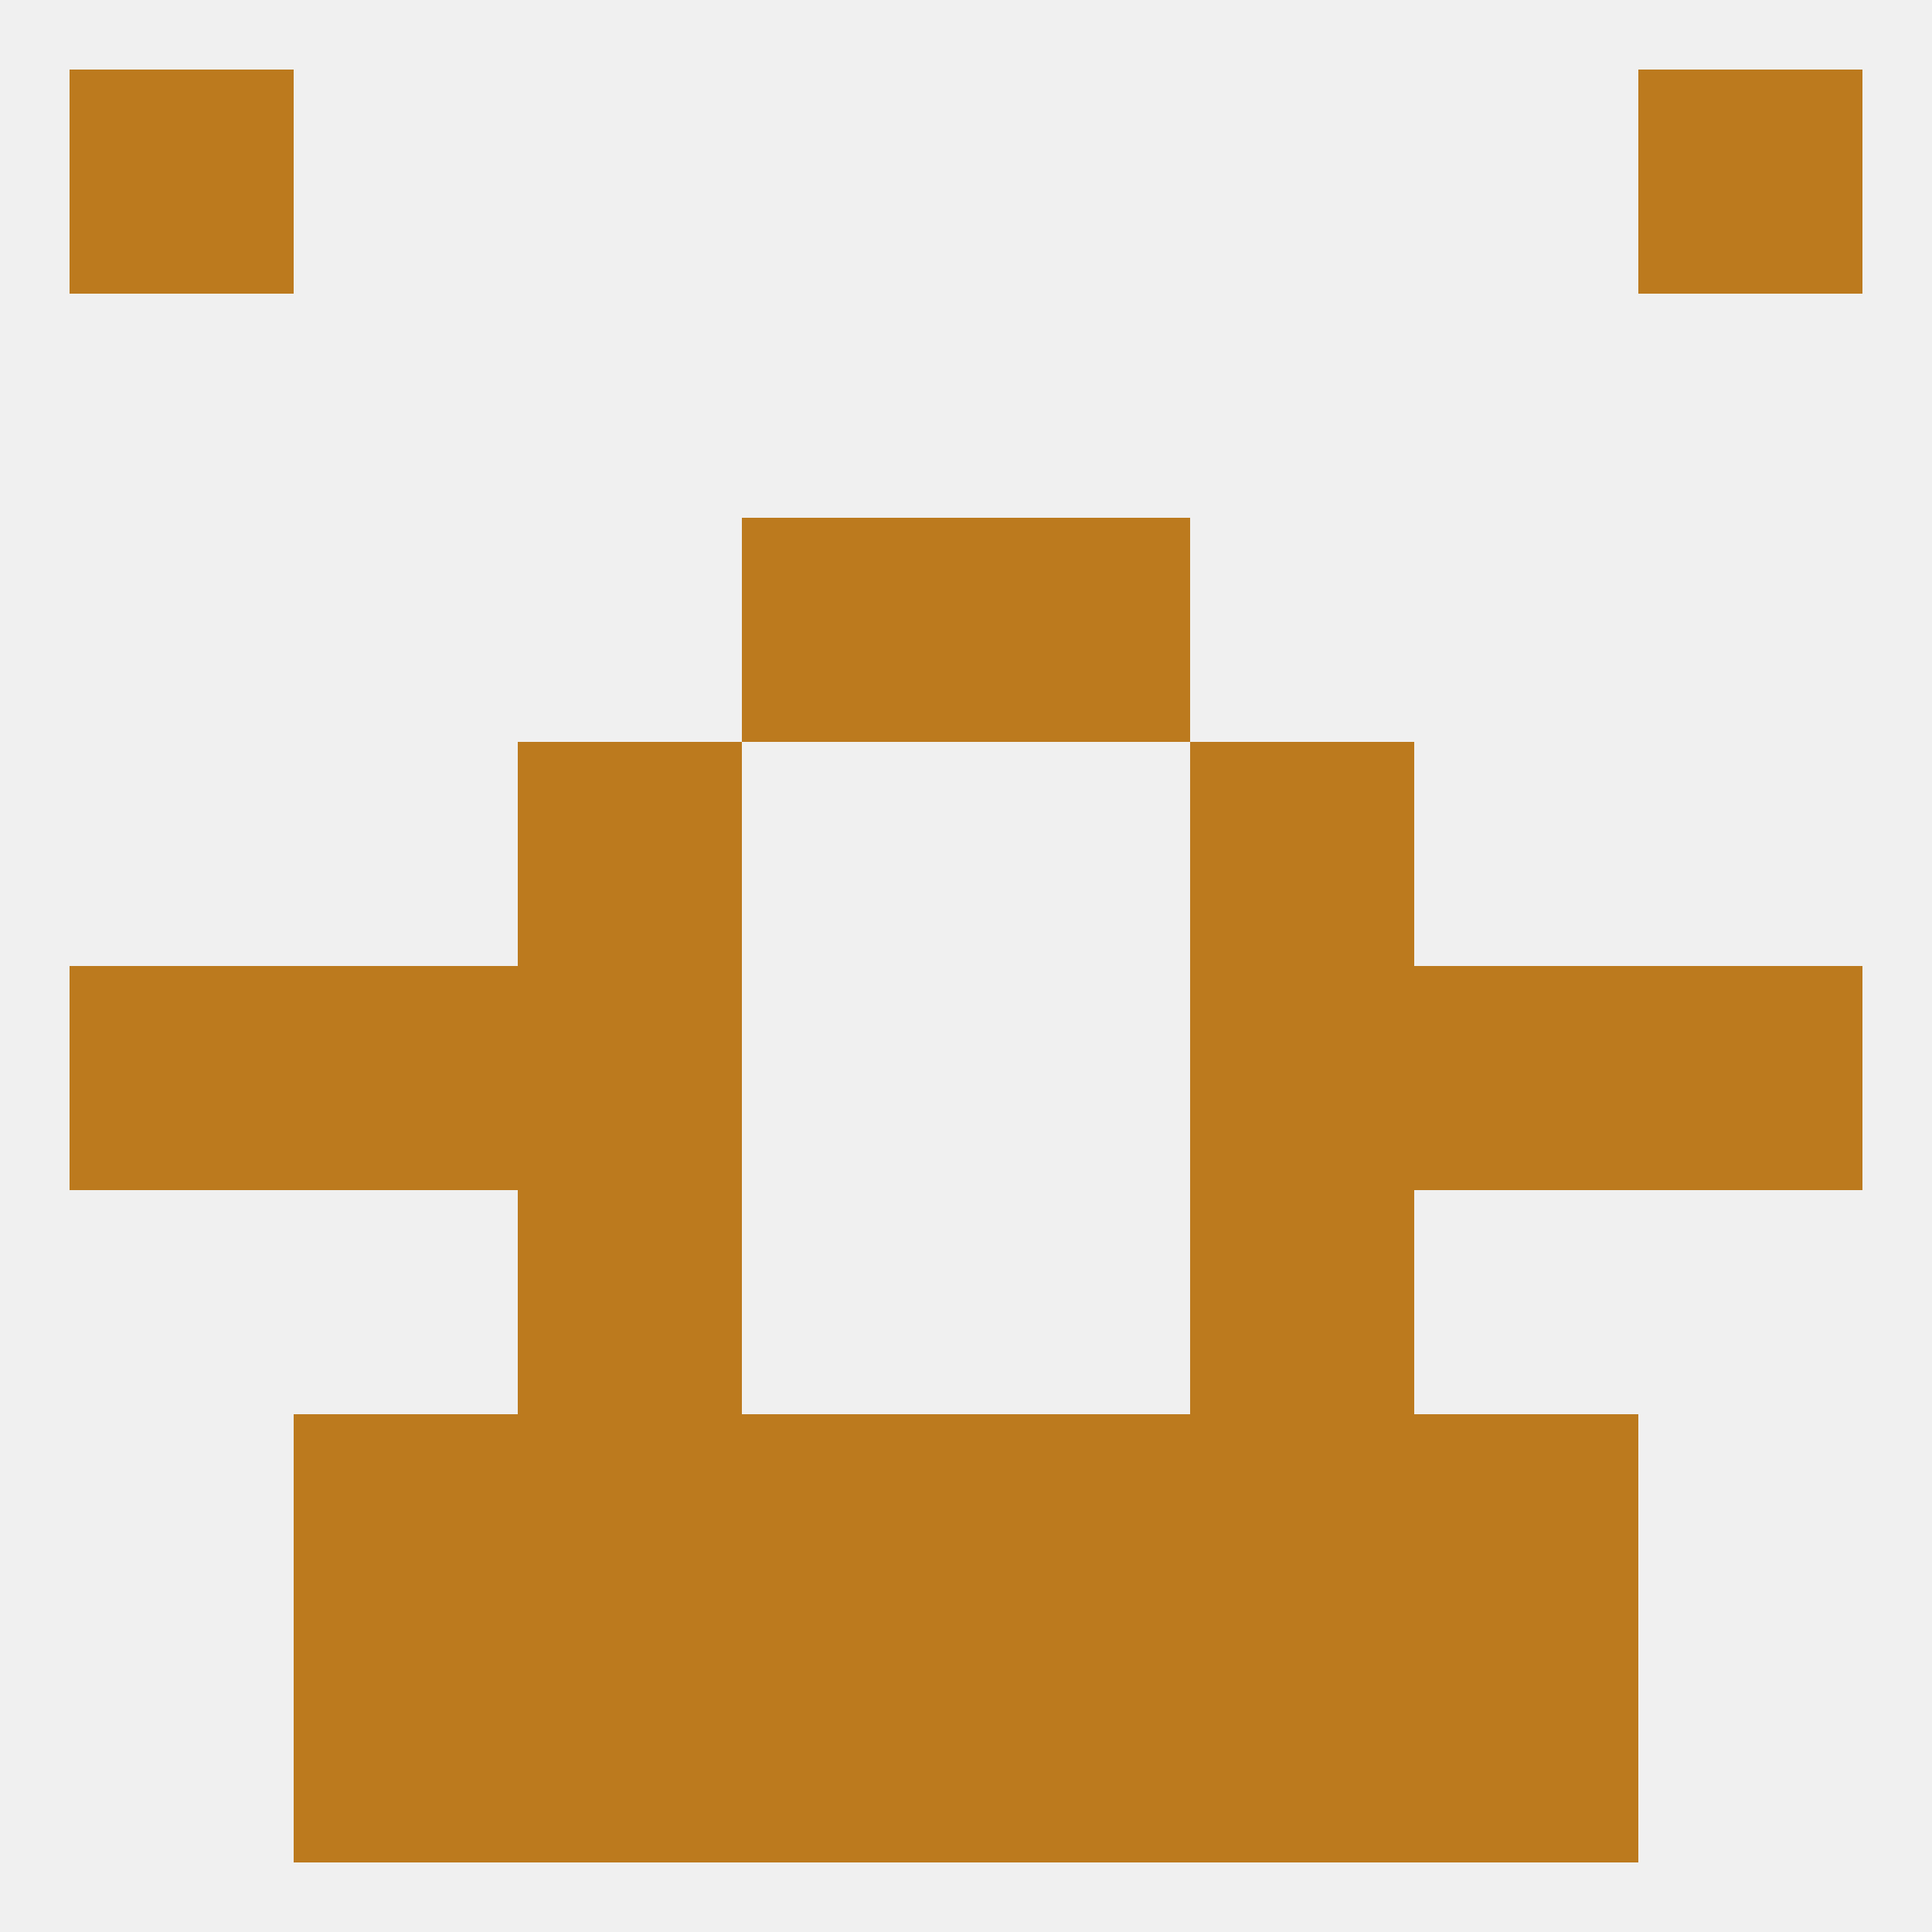 
<!--   <?xml version="1.0"?> -->
<svg version="1.1" baseprofile="full" xmlns="http://www.w3.org/2000/svg" xmlns:xlink="http://www.w3.org/1999/xlink" xmlns:ev="http://www.w3.org/2001/xml-events" width="250" height="250" viewBox="0 0 250 250" >
	<rect width="100%" height="100%" fill="rgba(240,240,240,255)"/>

	<rect x="154" y="212" width="29" height="29" fill="rgba(188,122,30,255)"/>
	<rect x="96" y="212" width="29" height="29" fill="rgba(188,122,30,255)"/>
	<rect x="125" y="212" width="29" height="29" fill="rgba(188,122,30,255)"/>
	<rect x="38" y="212" width="29" height="29" fill="rgba(188,122,30,255)"/>
	<rect x="183" y="212" width="29" height="29" fill="rgba(188,122,30,255)"/>
	<rect x="67" y="212" width="29" height="29" fill="rgba(188,122,30,255)"/>
	<rect x="9" y="9" width="29" height="29" fill="rgba(188,122,30,255)"/>
	<rect x="212" y="9" width="29" height="29" fill="rgba(188,122,30,255)"/>
	<rect x="183" y="125" width="29" height="29" fill="rgba(188,122,30,255)"/>
	<rect x="67" y="125" width="29" height="29" fill="rgba(188,122,30,255)"/>
	<rect x="154" y="125" width="29" height="29" fill="rgba(188,122,30,255)"/>
	<rect x="9" y="125" width="29" height="29" fill="rgba(188,122,30,255)"/>
	<rect x="212" y="125" width="29" height="29" fill="rgba(188,122,30,255)"/>
	<rect x="38" y="125" width="29" height="29" fill="rgba(188,122,30,255)"/>
	<rect x="67" y="96" width="29" height="29" fill="rgba(188,122,30,255)"/>
	<rect x="154" y="96" width="29" height="29" fill="rgba(188,122,30,255)"/>
	<rect x="125" y="67" width="29" height="29" fill="rgba(188,122,30,255)"/>
	<rect x="96" y="67" width="29" height="29" fill="rgba(188,122,30,255)"/>
	<rect x="67" y="154" width="29" height="29" fill="rgba(188,122,30,255)"/>
	<rect x="154" y="154" width="29" height="29" fill="rgba(188,122,30,255)"/>
	<rect x="154" y="183" width="29" height="29" fill="rgba(188,122,30,255)"/>
	<rect x="38" y="183" width="29" height="29" fill="rgba(188,122,30,255)"/>
	<rect x="183" y="183" width="29" height="29" fill="rgba(188,122,30,255)"/>
	<rect x="96" y="183" width="29" height="29" fill="rgba(188,122,30,255)"/>
	<rect x="125" y="183" width="29" height="29" fill="rgba(188,122,30,255)"/>
	<rect x="67" y="183" width="29" height="29" fill="rgba(188,122,30,255)"/>
</svg>